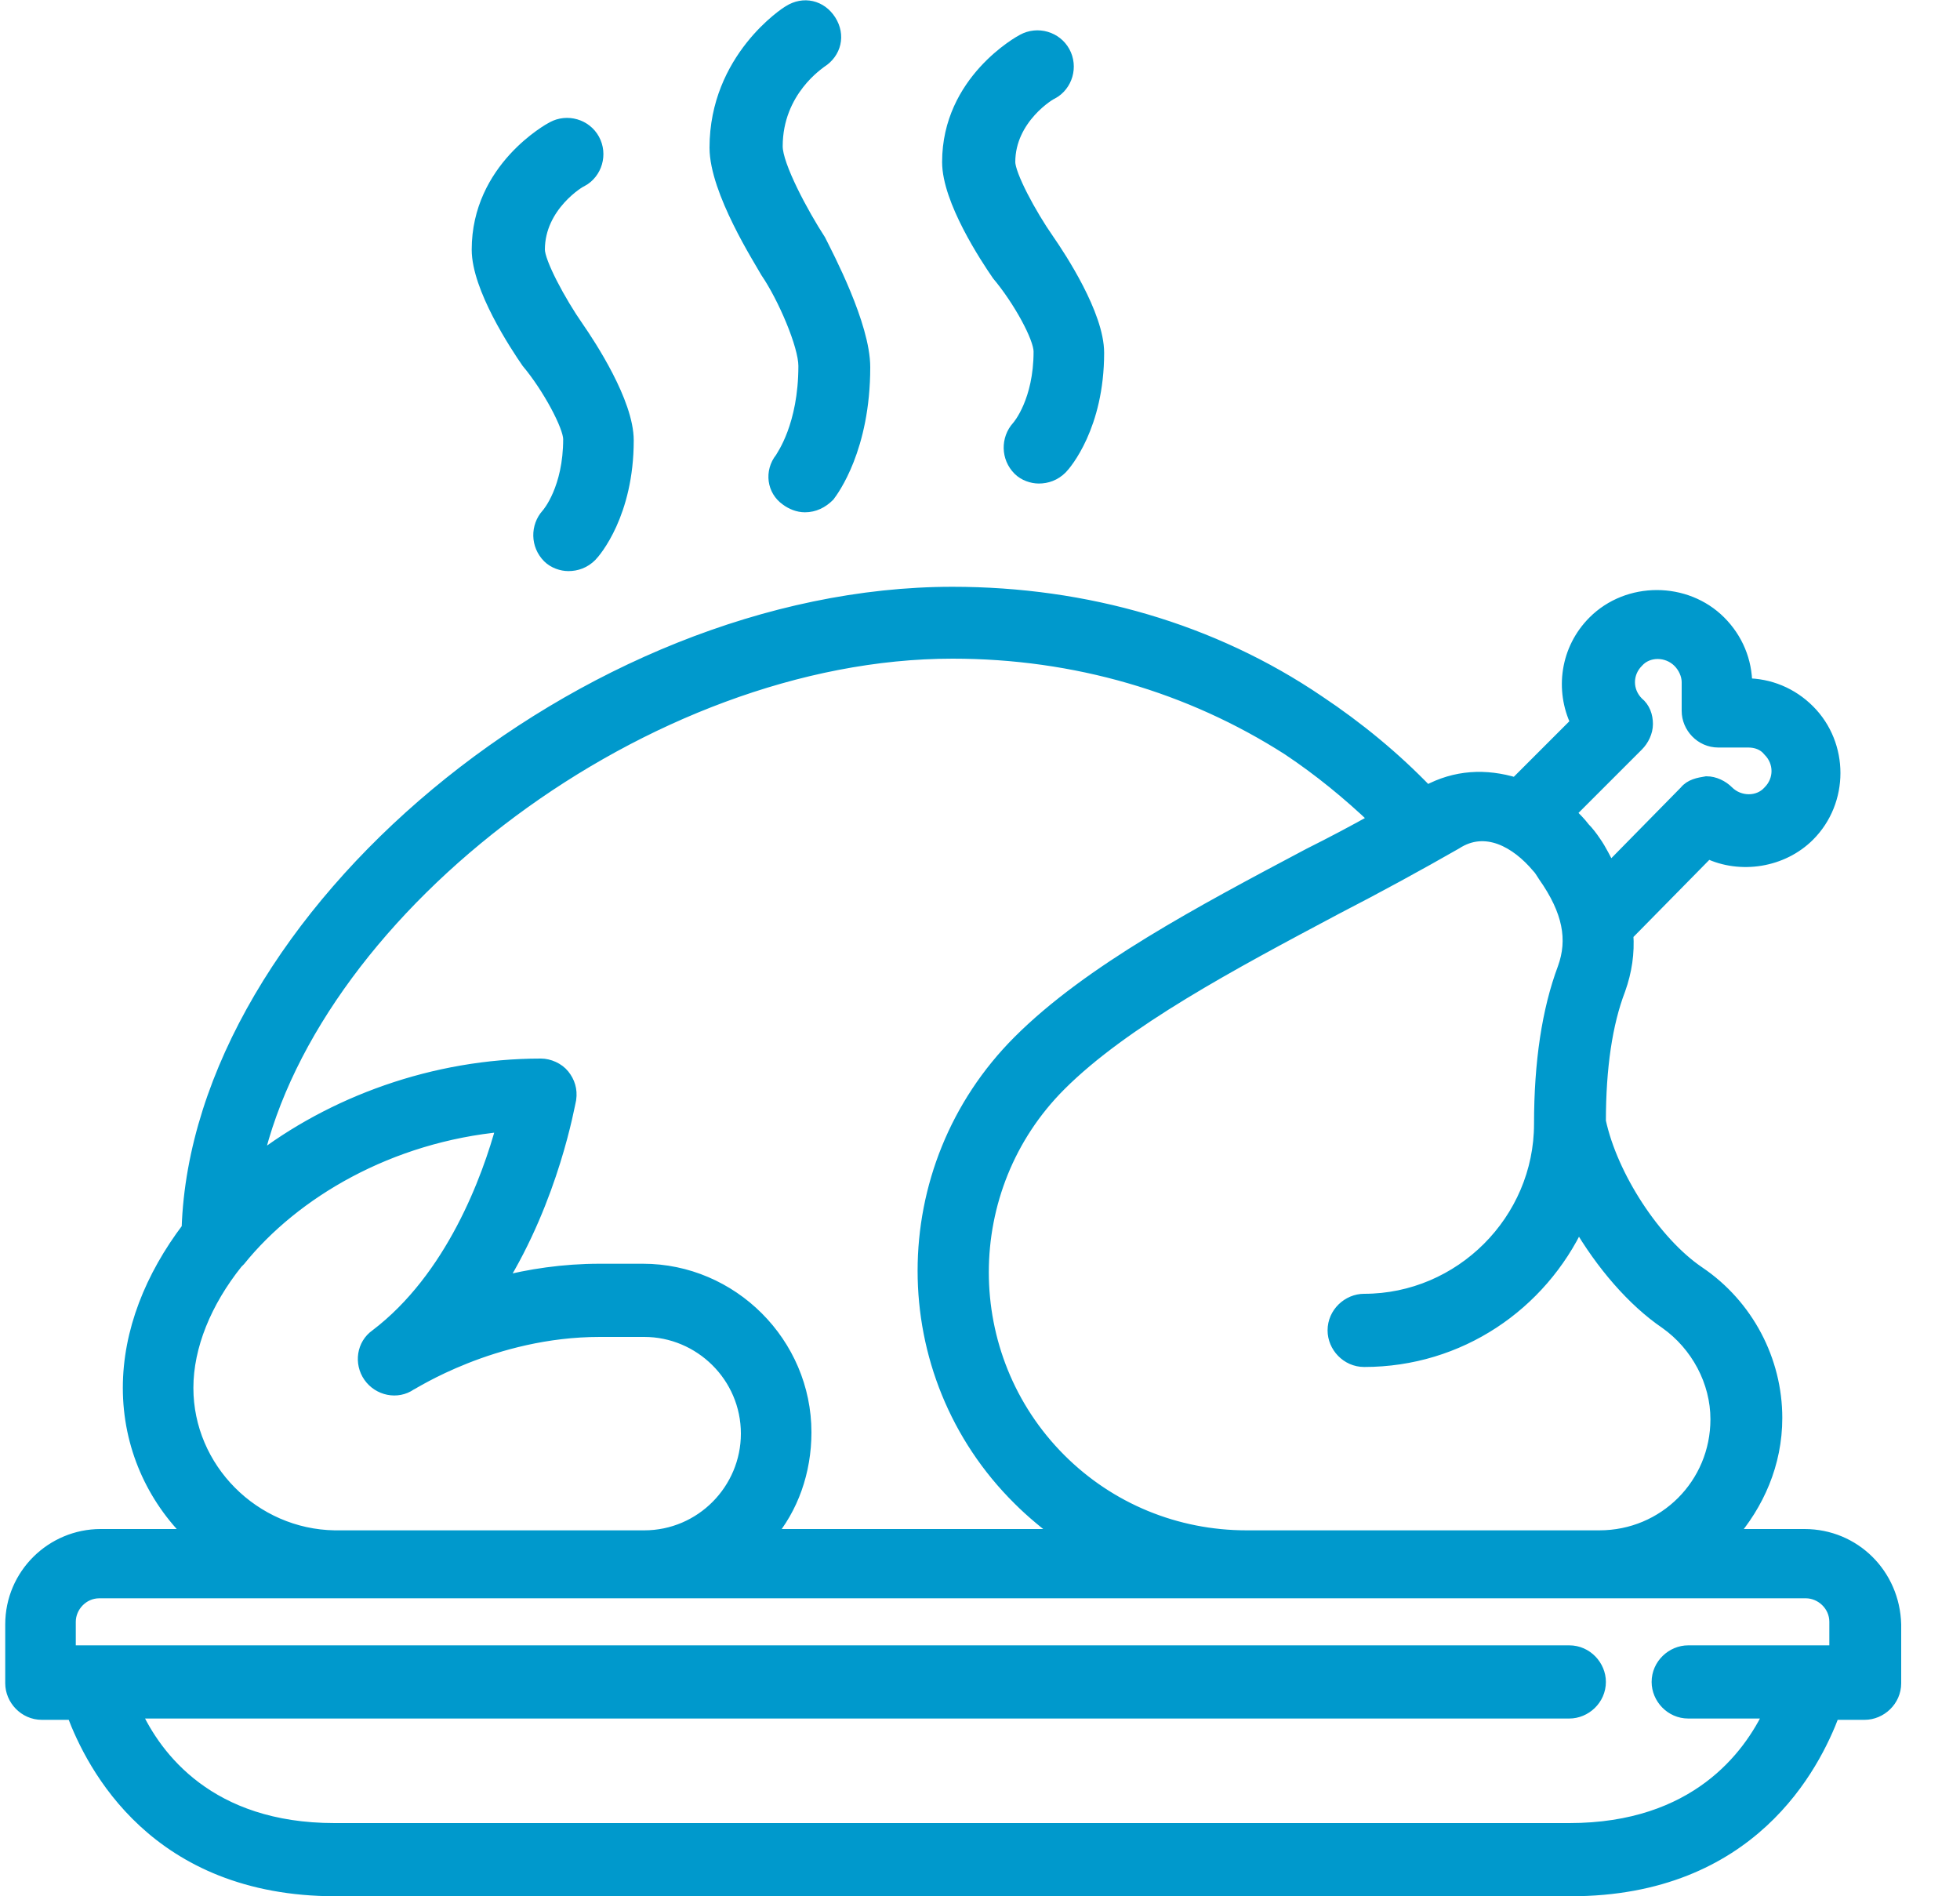 <?xml version="1.0" encoding="utf-8"?>
<!-- Generator: Adobe Illustrator 26.5.0, SVG Export Plug-In . SVG Version: 6.00 Build 0)  -->
<svg version="1.1" id="Layer_1" xmlns="http://www.w3.org/2000/svg" xmlns:xlink="http://www.w3.org/1999/xlink" x="0px" y="0px"
	 viewBox="0 0 150 145.1" style="enable-background:new 0 0 150 145.1;" xml:space="preserve">
<style type="text/css">
	.st0{fill:#0099CC;stroke:#0099CC;stroke-miterlimit:10;}
</style>
<g>
	<path class="st0" d="M138.1,117.5h-5.7c2.1-2.4,3.5-5.5,3.5-9c0-4.4-2.2-8.6-5.9-11.1c-3.4-2.3-6.7-7.4-7.6-11.6
		c0-4.1,0.5-7.5,1.5-10.1c0.5-1.4,0.7-2.8,0.6-4.2l6.2-6.3c2.5,1.2,5.7,0.7,7.7-1.3c2.6-2.6,2.6-6.9,0-9.5c-1.3-1.3-3-2-4.8-2
		c0-1.8-0.7-3.5-2-4.8c-2.6-2.6-7-2.6-9.6,0c-2.1,2.1-2.5,5.2-1.3,7.7L116,60c-2.3-0.7-4.6-0.6-6.8,0.6c-2.5-2.6-5.3-4.9-8.3-6.9
		c-8.1-5.5-17.8-8.3-28-8.3c-28.1,0-57.7,24.8-58.5,48.6c-2.8,3.7-4.5,7.9-4.5,12.2c0,4.4,1.8,8.4,4.8,11.3h-7c-3.7,0-6.8,3-6.8,6.8
		v4.5c0,1.2,1,2.3,2.3,2.3h2.4c1.5,4,6.3,13.5,20.1,13.5h94.5c13.8,0,18.6-9.5,20.1-13.5h2.4c1.2,0,2.3-1,2.3-2.3v-4.5
		C144.9,120.5,141.9,117.5,138.1,117.5z M125.3,57c0.4-0.4,0.7-1,0.7-1.6s-0.2-1.2-0.7-1.6c-0.9-0.9-0.9-2.3,0-3.2
		c0.8-0.9,2.3-0.9,3.2,0c0.4,0.4,0.7,1,0.7,1.6v2.2c0,1.2,1,2.3,2.3,2.3h2.3c0.6,0,1.2,0.2,1.6,0.7c0.9,0.9,0.9,2.3,0,3.2
		c-0.8,0.9-2.3,0.9-3.2,0c-0.4-0.4-1-0.7-1.6-0.7c-0.6,0.1-1.2,0.2-1.6,0.7l-5.8,5.9c-0.4-0.7-0.7-1.4-1.2-2.1
		c-0.2-0.3-0.5-0.7-0.8-1c-0.3-0.4-0.7-0.8-1.1-1.2L125.3,57z M117.7,66.3c0.2,0.2,0.3,0.4,0.5,0.7c1.9,2.7,2.3,4.9,1.5,7.1
		c-1.2,3.2-1.8,7.2-1.8,11.9c0,7.4-6.1,13.5-13.5,13.5c-1.2,0-2.3,1-2.3,2.3c0,1.2,1,2.3,2.3,2.3c7.3,0,13.5-4.3,16.4-10.5
		c1.8,3.1,4.2,5.9,6.7,7.6c2.4,1.7,3.9,4.5,3.9,7.4c0,5-4,9-9,9h-27c-5.4,0-10.5-2.1-14.3-5.9c-7.9-7.9-7.9-20.8,0-28.7
		c4.9-4.9,13.2-9.3,21.1-13.5c3.3-1.7,6.4-3.4,9.2-5C113.7,63,116.1,64.4,117.7,66.3z M72.9,49.9c9.4,0,18.2,2.6,25.7,7.4
		c2.4,1.6,4.6,3.4,6.7,5.4c-1.6,0.9-3.3,1.8-5.1,2.7c-8.3,4.4-16.8,8.9-22.2,14.3c-9.7,9.7-9.7,25.4,0,35c1,1,2.1,1.9,3.3,2.8H58.8
		c1.8-2.1,2.8-4.9,2.8-7.9c0-6.8-5.6-12.4-12.4-12.4h-3.3c-2.8,0-5.4,0.4-7.7,1c4.1-6.6,5.3-13.7,5.4-14.1c0.1-0.7-0.1-1.3-0.5-1.8
		s-1.1-0.8-1.7-0.8c-8.2,0-16,2.9-21.8,7.4C24.1,69.3,49.5,49.9,72.9,49.9z M14.3,106.2c0-3.2,1.4-6.6,3.8-9.6
		c0.1-0.1,0.1-0.1,0.2-0.2c4.2-5.2,11.5-9.5,20.2-10.3c-1.1,4.1-3.9,11.7-9.7,16.1c-1,0.7-1.2,2.1-0.5,3.1s2.1,1.3,3.1,0.6
		c0.1,0,6.3-4.1,14.5-4.1h3.4c4.3,0,7.9,3.5,7.9,7.9c0,4.3-3.5,7.9-7.9,7.9H25.6C19.4,117.5,14.3,112.4,14.3,106.2z M120.1,140H25.6
		c-9.6,0-13.7-5.5-15.3-9h109.8c1.2,0,2.3-1,2.3-2.3c0-1.2-1-2.3-2.3-2.3H5.3v-2.3c0-1.2,1-2.3,2.3-2.3h130.6c1.2,0,2.3,1,2.3,2.3
		v2.3h-11.3c-1.2,0-2.3,1-2.3,2.3c0,1.2,1,2.3,2.3,2.3h6.3C133.9,134.4,129.8,140,120.1,140z"/>
	<path class="st0" d="M79.6,26.9c0,3.8-1.6,5.7-1.7,5.8c-0.8,0.9-0.8,2.3,0.1,3.2c0.4,0.4,1,0.6,1.5,0.6c0.6,0,1.2-0.2,1.7-0.7
		c0.3-0.3,2.8-3.2,2.8-8.8c0-2.9-2.9-7.3-3.8-8.6c-1.4-2-3-5-3-6c0-3.4,3.2-5.3,3.3-5.3c1.1-0.6,1.5-2,0.9-3.1s-2-1.5-3.1-0.9
		c-0.2,0.1-5.7,3.1-5.7,9.3c0,2.9,2.9,7.3,3.8,8.6C78,22.9,79.6,25.8,79.6,26.9z"/>
	<path class="st0" d="M43.6,33.6c0,3.8-1.6,5.7-1.7,5.8c-0.8,0.9-0.8,2.3,0.1,3.2c0.4,0.4,1,0.6,1.5,0.6c0.6,0,1.2-0.2,1.7-0.7
		c0.3-0.3,2.8-3.2,2.8-8.8c0-2.9-2.9-7.3-3.8-8.6c-1.4-2-3-5-3-6c0-3.4,3.2-5.3,3.3-5.3c1.1-0.6,1.5-2,0.9-3.1s-2-1.5-3.1-0.9
		c-0.2,0.1-5.7,3.1-5.7,9.3c0,2.9,2.9,7.3,3.8,8.6C42,29.6,43.6,32.6,43.6,33.6z"/>
	<path class="st0" d="M61.6,28c0,4.6-1.7,6.9-1.8,7.1c-0.8,1-0.6,2.4,0.4,3.1c0.4,0.3,0.9,0.5,1.4,0.5c0.7,0,1.3-0.3,1.8-0.8
		c0.3-0.4,2.7-3.6,2.7-9.8c0-3.2-2.8-8.5-3.4-9.7c-1.3-2-3.3-5.7-3.3-7.2c0-4.3,3.3-6.4,3.4-6.5c1.1-0.7,1.4-2,0.7-3.1
		c-0.7-1.1-2-1.4-3.1-0.7c-0.2,0.1-5.6,3.6-5.6,10.4c0,3.3,3.4,8.6,3.9,9.5C60,22.7,61.6,26.4,61.6,28z"/>
</g>
</svg>
